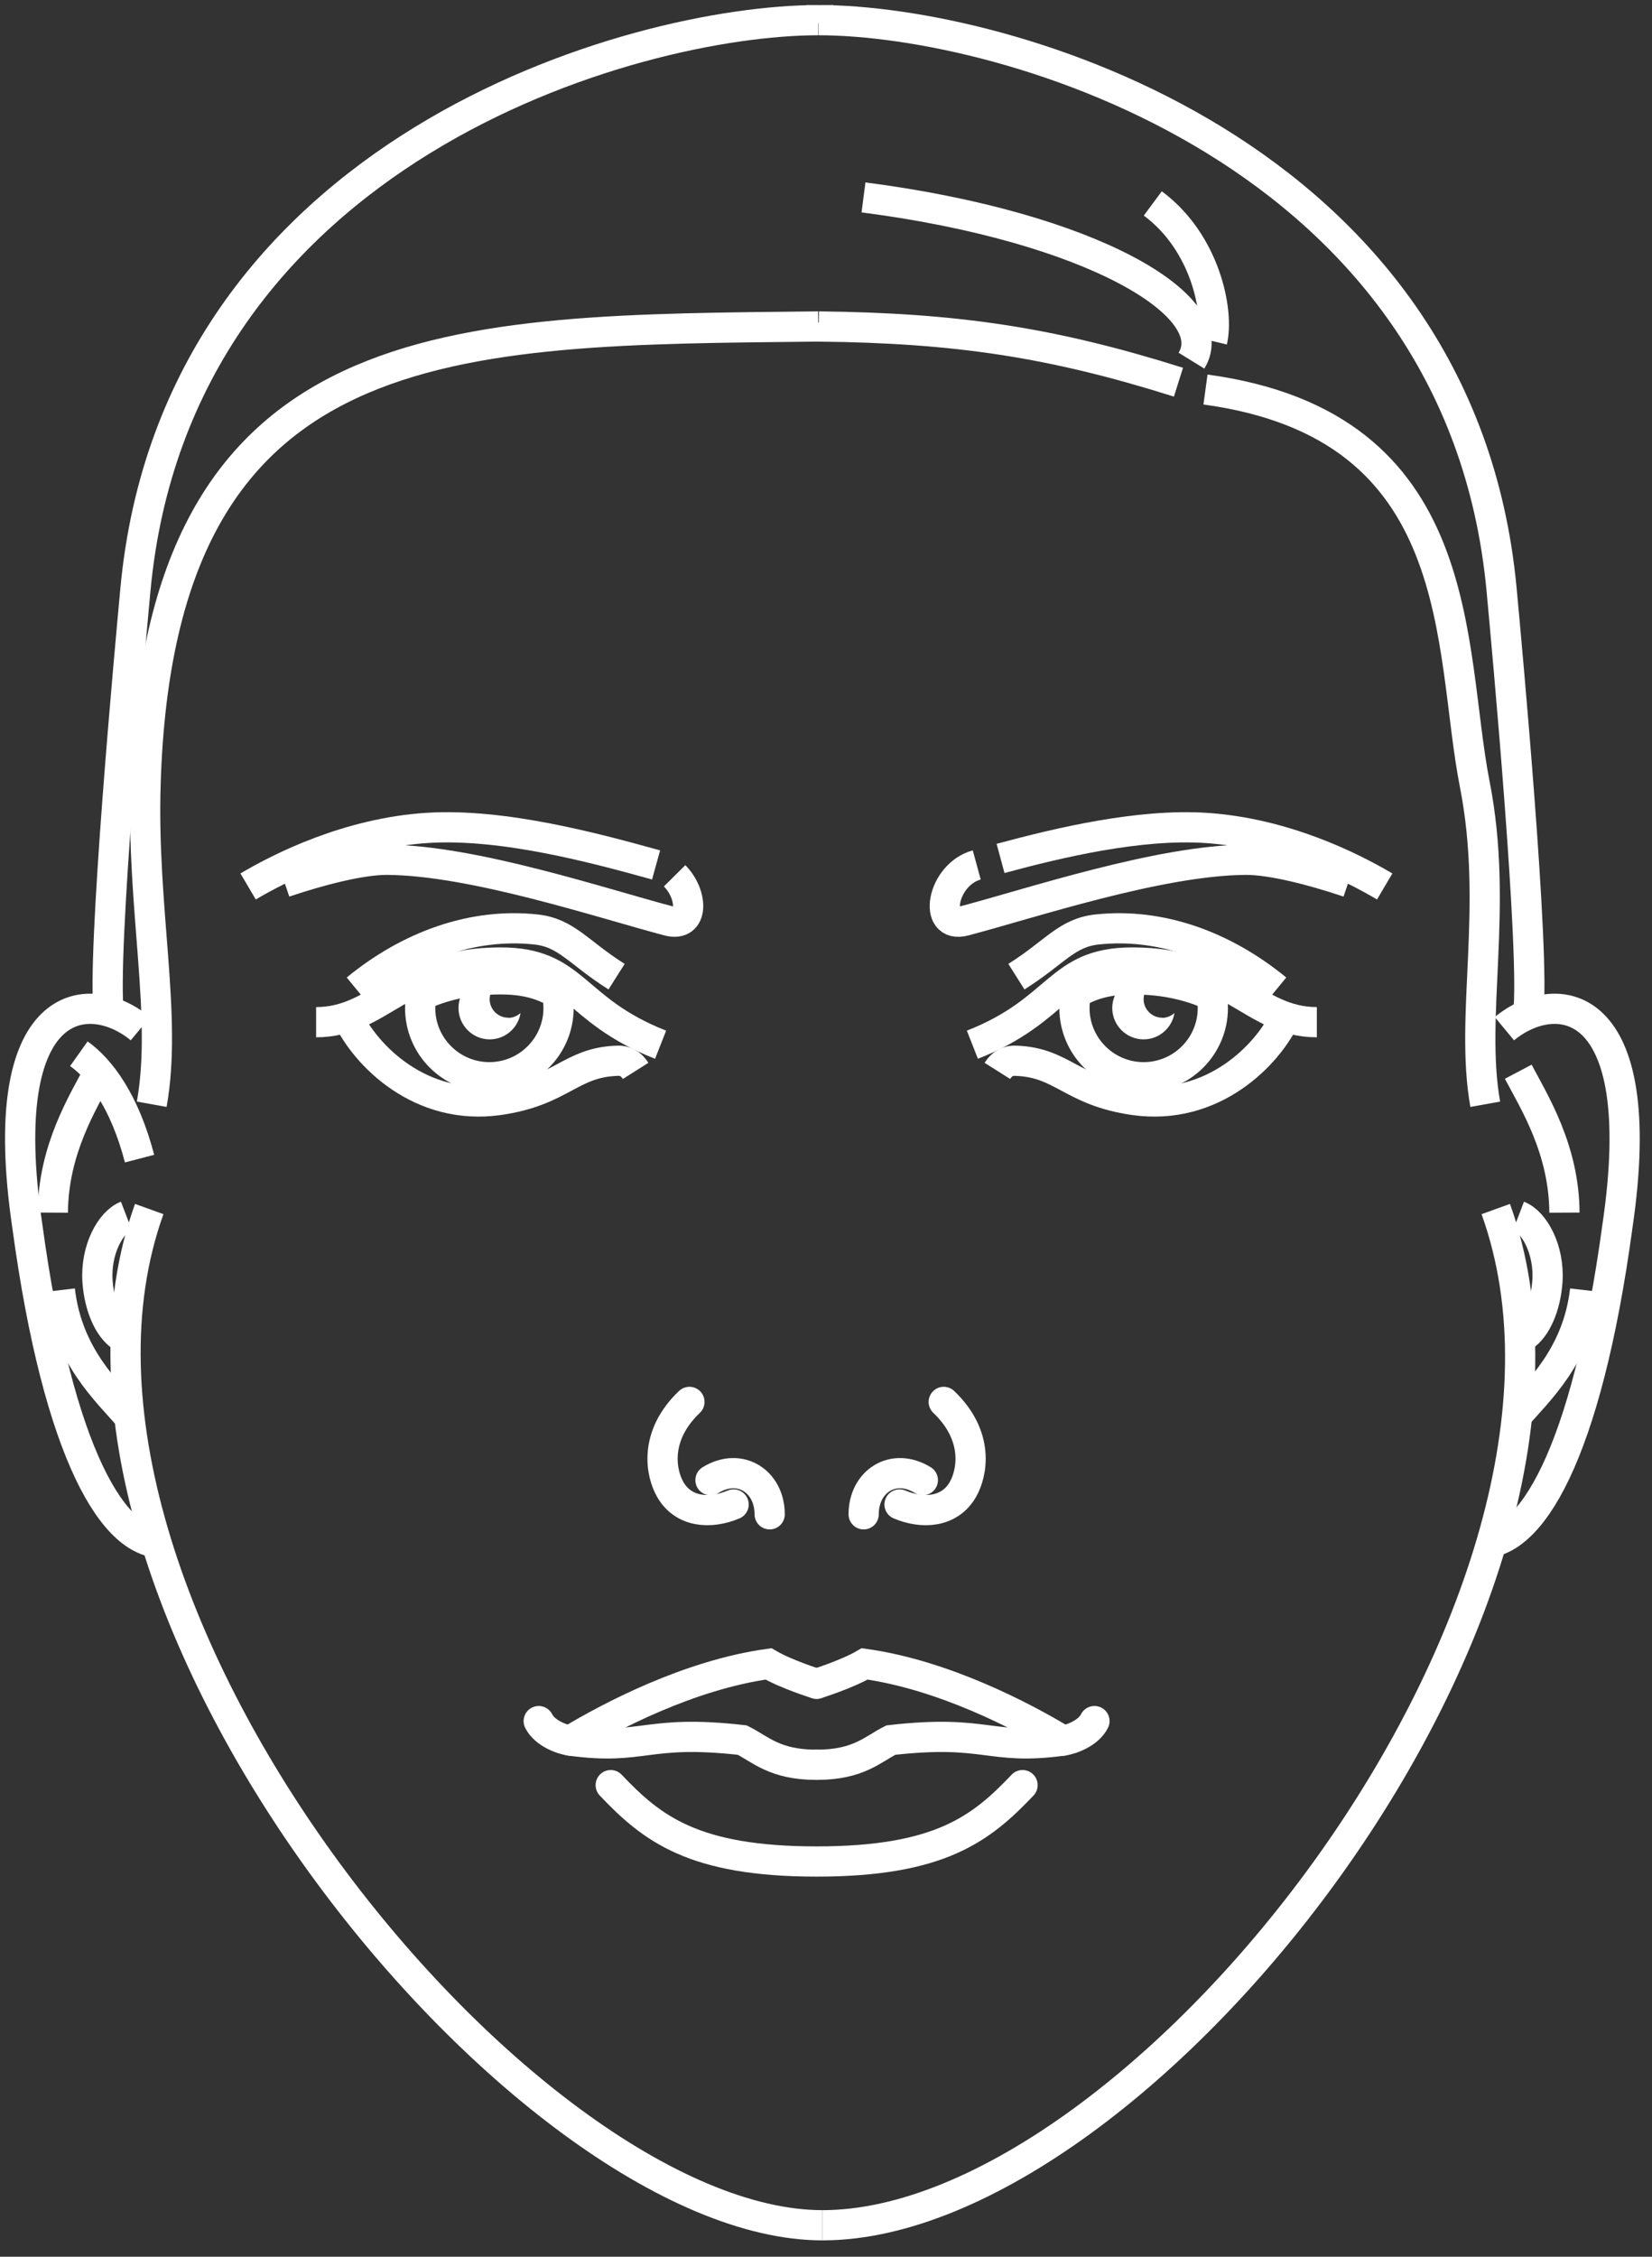 <svg width="82" height="112" viewBox="0 0 82 112" fill="none" xmlns="http://www.w3.org/2000/svg">
<rect x="0" y="0" width="82" height="112" fill="#333333" stroke="none"/>
<g id="Group 164275">
<path id="Vector" d="M7.407 60.003C0.455 79.319 25.954 110.437 40.826 110.437" stroke="white" stroke-width="1.5"/>
<path id="Vector_2" d="M6.968 51.053C4.427 48.951 -0.34 49.356 1.357 60.852C2.904 72.248 5.702 76.775 8.185 76.568" stroke="white" stroke-width="1.5"/>
<path id="Vector_3" d="M6.272 60.34C5.494 60.638 4.733 62.02 4.84 63.592C4.931 64.867 5.411 65.91 6.015 66.315" stroke="white" stroke-width="1.5"/>
<path id="Vector_4" d="M6.927 57.501C6.182 54.645 4.973 53.048 3.914 52.295" stroke="white" stroke-width="1.5"/>
<path id="Vector_5" d="M2.623 60.182C2.64 57.045 4.121 54.695 4.916 53.188" stroke="white" stroke-width="1.5"/>
<path id="Vector_6" d="M2.971 64.03C3.351 67.299 5.313 69.037 6.471 70.386" stroke="white" stroke-width="1.5"/>
<path id="Vector_7" d="M74.245 60.003C81.197 79.319 56.65 110.437 40.826 110.437" stroke="white" stroke-width="1.5"/>
<path id="Vector_8" d="M74.674 51.053C77.214 48.951 81.981 49.356 80.285 60.852C78.737 72.248 75.94 76.775 73.457 76.568" stroke="white" stroke-width="1.5"/>
<path id="Vector_9" d="M75.377 60.34C76.155 60.638 76.916 62.02 76.809 63.592C76.718 64.867 76.238 65.91 75.633 66.315" stroke="white" stroke-width="1.5"/>
<path id="Vector_10" d="M77.654 60.182C77.637 57.045 76.156 54.695 75.361 53.188" stroke="white" stroke-width="1.5"/>
<path id="Vector_11" d="M78.68 64.03C78.3 67.299 76.338 69.037 75.18 70.386" stroke="white" stroke-width="1.5"/>
<path id="Vector_12" d="M75.851 50.325C76.223 47.536 74.783 31.928 74.535 29.271C72.507 7.447 49.839 1 40.636 1L40.62 1.074V1C31.416 1 8.748 7.439 6.721 29.271C6.473 31.928 5.032 47.536 5.405 50.325" stroke="white" stroke-width="1.5"/>
<path id="Vector_13" d="M59.836 19.332C73.028 21.128 71.869 32.135 73.202 38.921C74.402 45.021 72.937 50.417 73.723 54.803" stroke="white" stroke-width="1.5"/>
<path id="Vector_14" d="M7.531 54.803C8.317 50.425 7.034 45.136 7.225 38.921C7.903 16.129 22.453 16.402 40.618 16.203V16.129L40.643 16.203C47.455 16.278 52.197 16.981 58.495 18.968" stroke="white" stroke-width="1.5"/>
<path id="Vector_15" d="M59.14 17.899C60.787 15.226 54.233 11.27 42.861 9.797" stroke="white" stroke-width="1.5"/>
<path id="Vector_16" d="M60.167 16.923C60.515 15.475 59.836 12.032 57.221 10.096" stroke="white" stroke-width="1.5"/>
<path id="Vector_17" d="M40.529 83.562C40.529 83.562 39.039 83.099 38.145 82.577C34.239 83.123 30.349 85.151 28.297 86.384" stroke="white" stroke-width="1.5" stroke-linecap="round"/>
<path id="Vector_18" d="M40.52 87.584C38.451 87.584 37.739 86.806 36.845 86.359C32.045 85.813 31.979 86.889 28.304 86.384C27.874 86.326 27.03 86.004 26.74 85.416" stroke="white" stroke-width="1.5" stroke-linecap="round"/>
<path id="Vector_19" d="M40.545 87.584C42.622 87.584 43.326 86.806 44.219 86.359C49.02 85.813 49.086 86.889 52.76 86.384C53.191 86.326 54.035 86.004 54.325 85.416" stroke="white" stroke-width="1.5" stroke-linecap="round"/>
<path id="Vector_20" d="M40.535 83.562C40.535 83.562 42.025 83.099 42.919 82.577C46.825 83.123 50.715 85.151 52.759 86.384" stroke="white" stroke-width="1.5" stroke-linecap="round"/>
<path id="Vector_21" d="M50.756 88.594C48.712 90.746 46.66 92.384 40.535 92.384C34.411 92.384 32.359 90.746 30.314 88.594" stroke="white" stroke-width="1.5" stroke-linecap="round"/>
<path id="Vector_22" d="M17.686 49.092C20.317 46.932 23.471 45.79 26.607 46.129C28.122 46.295 28.684 47.255 30.605 48.471" stroke="white" stroke-width="1.5"/>
<path id="Vector_23" d="M31.549 53.148C31.292 52.742 30.977 52.635 30.671 52.643C28.304 52.709 27.899 54.149 24.746 54.596C20.856 55.142 18.141 52.37 17.256 50.475" stroke="white" stroke-width="1.5"/>
<path id="Vector_24" d="M15.691 50.73C18.869 50.73 19.904 47.768 24.845 47.768C28.585 47.768 28.37 50.11 32.79 51.848" stroke="white" stroke-width="1.5"/>
<path id="Vector_25" d="M20.914 49.398C21.932 48.943 23.165 48.603 24.854 48.603C26.111 48.603 26.947 48.877 27.651 49.29" stroke="white" stroke-width="1.5"/>
<path id="Vector_26" d="M27.178 48.174C27.526 48.712 27.725 49.341 27.725 50.028C27.725 51.923 26.185 53.462 24.29 53.462C22.395 53.462 20.855 51.923 20.855 50.028C20.855 49.415 21.013 48.844 21.294 48.348" stroke="white" stroke-width="1.5"/>
<path id="Vector_27" d="M25.224 50.507C24.719 50.507 24.305 50.093 24.305 49.589C24.305 49.133 24.645 48.753 25.083 48.686C24.852 48.554 24.587 48.48 24.305 48.48C23.445 48.48 22.758 49.175 22.758 50.027C22.758 50.88 23.453 51.583 24.305 51.583C25.083 51.583 25.721 51.012 25.837 50.275C25.671 50.424 25.464 50.515 25.224 50.515V50.507Z" fill="white"/>
<path id="Vector_28" d="M63.37 49.092C60.738 46.932 57.585 45.79 54.449 46.129C52.934 46.295 52.38 47.255 50.451 48.471" stroke="white" stroke-width="1.5"/>
<path id="Vector_29" d="M49.508 53.148C49.764 52.742 50.079 52.635 50.385 52.643C52.752 52.709 53.158 54.149 56.311 54.596C60.2 55.142 62.915 52.37 63.8 50.475" stroke="white" stroke-width="1.5"/>
<path id="Vector_30" d="M65.364 50.73C62.186 50.73 61.151 47.768 56.211 47.768C52.47 47.768 52.685 50.11 48.266 51.848" stroke="white" stroke-width="1.5"/>
<path id="Vector_31" d="M60.142 49.398C59.124 48.943 57.891 48.603 56.211 48.603C54.962 48.603 54.117 48.877 53.414 49.29" stroke="white" stroke-width="1.5"/>
<path id="Vector_32" d="M53.878 48.174C53.531 48.712 53.332 49.341 53.332 50.028C53.332 51.923 54.871 53.462 56.767 53.462C58.662 53.462 60.201 51.923 60.201 50.028C60.201 49.415 60.044 48.844 59.763 48.348" stroke="white" stroke-width="1.5"/>
<path id="Vector_33" d="M57.684 50.507C57.179 50.507 56.765 50.093 56.765 49.589C56.765 49.133 57.104 48.753 57.543 48.686C57.311 48.554 57.046 48.48 56.765 48.48C55.904 48.48 55.209 49.175 55.209 50.027C55.209 50.88 55.904 51.583 56.765 51.583C57.535 51.583 58.18 51.012 58.296 50.275C58.13 50.424 57.915 50.515 57.684 50.515V50.507Z" fill="white"/>
<path id="Vector_34" d="M42.869 75.153C42.869 73.523 44.342 72.555 45.807 73.457" stroke="white" stroke-width="1.5" stroke-linecap="round"/>
<path id="Vector_35" d="M44.65 74.665C45.809 75.153 47.142 75.062 47.795 73.92C48.251 73.126 48.639 71.288 46.844 69.575" stroke="white" stroke-width="1.5" stroke-linecap="round"/>
<path id="Vector_36" d="M38.204 75.153C38.204 73.523 36.73 72.555 35.266 73.457" stroke="white" stroke-width="1.5" stroke-linecap="round"/>
<path id="Vector_37" d="M36.414 74.665C35.255 75.153 33.923 75.062 33.269 73.92C32.814 73.126 32.425 71.288 34.221 69.575" stroke="white" stroke-width="1.5" stroke-linecap="round"/>
<path id="Vector_38" d="M48.482 42.927C46.752 43.398 46.272 46.129 47.878 45.699C51.147 44.838 57.544 42.695 61.831 42.67C63.097 42.662 65.142 43.183 66.929 43.787" stroke="white" stroke-width="1.5"/>
<path id="Vector_39" d="M68.732 43.994C67.093 43.025 63.75 41.345 59.86 41.089C56.541 40.874 52.569 41.817 49.664 42.603" stroke="white" stroke-width="1.5"/>
<path id="Vector_40" d="M33.485 43.465C34.412 44.4 34.445 46.03 33.171 45.699C29.902 44.838 23.504 42.695 19.217 42.67C17.951 42.662 15.907 43.183 14.119 43.787" stroke="white" stroke-width="1.5"/>
<path id="Vector_41" d="M12.315 43.994C13.953 43.026 17.297 41.346 21.186 41.089C24.985 40.841 29.636 42.115 32.566 42.926" stroke="white" stroke-width="1.5"/>
</g>
</svg>

